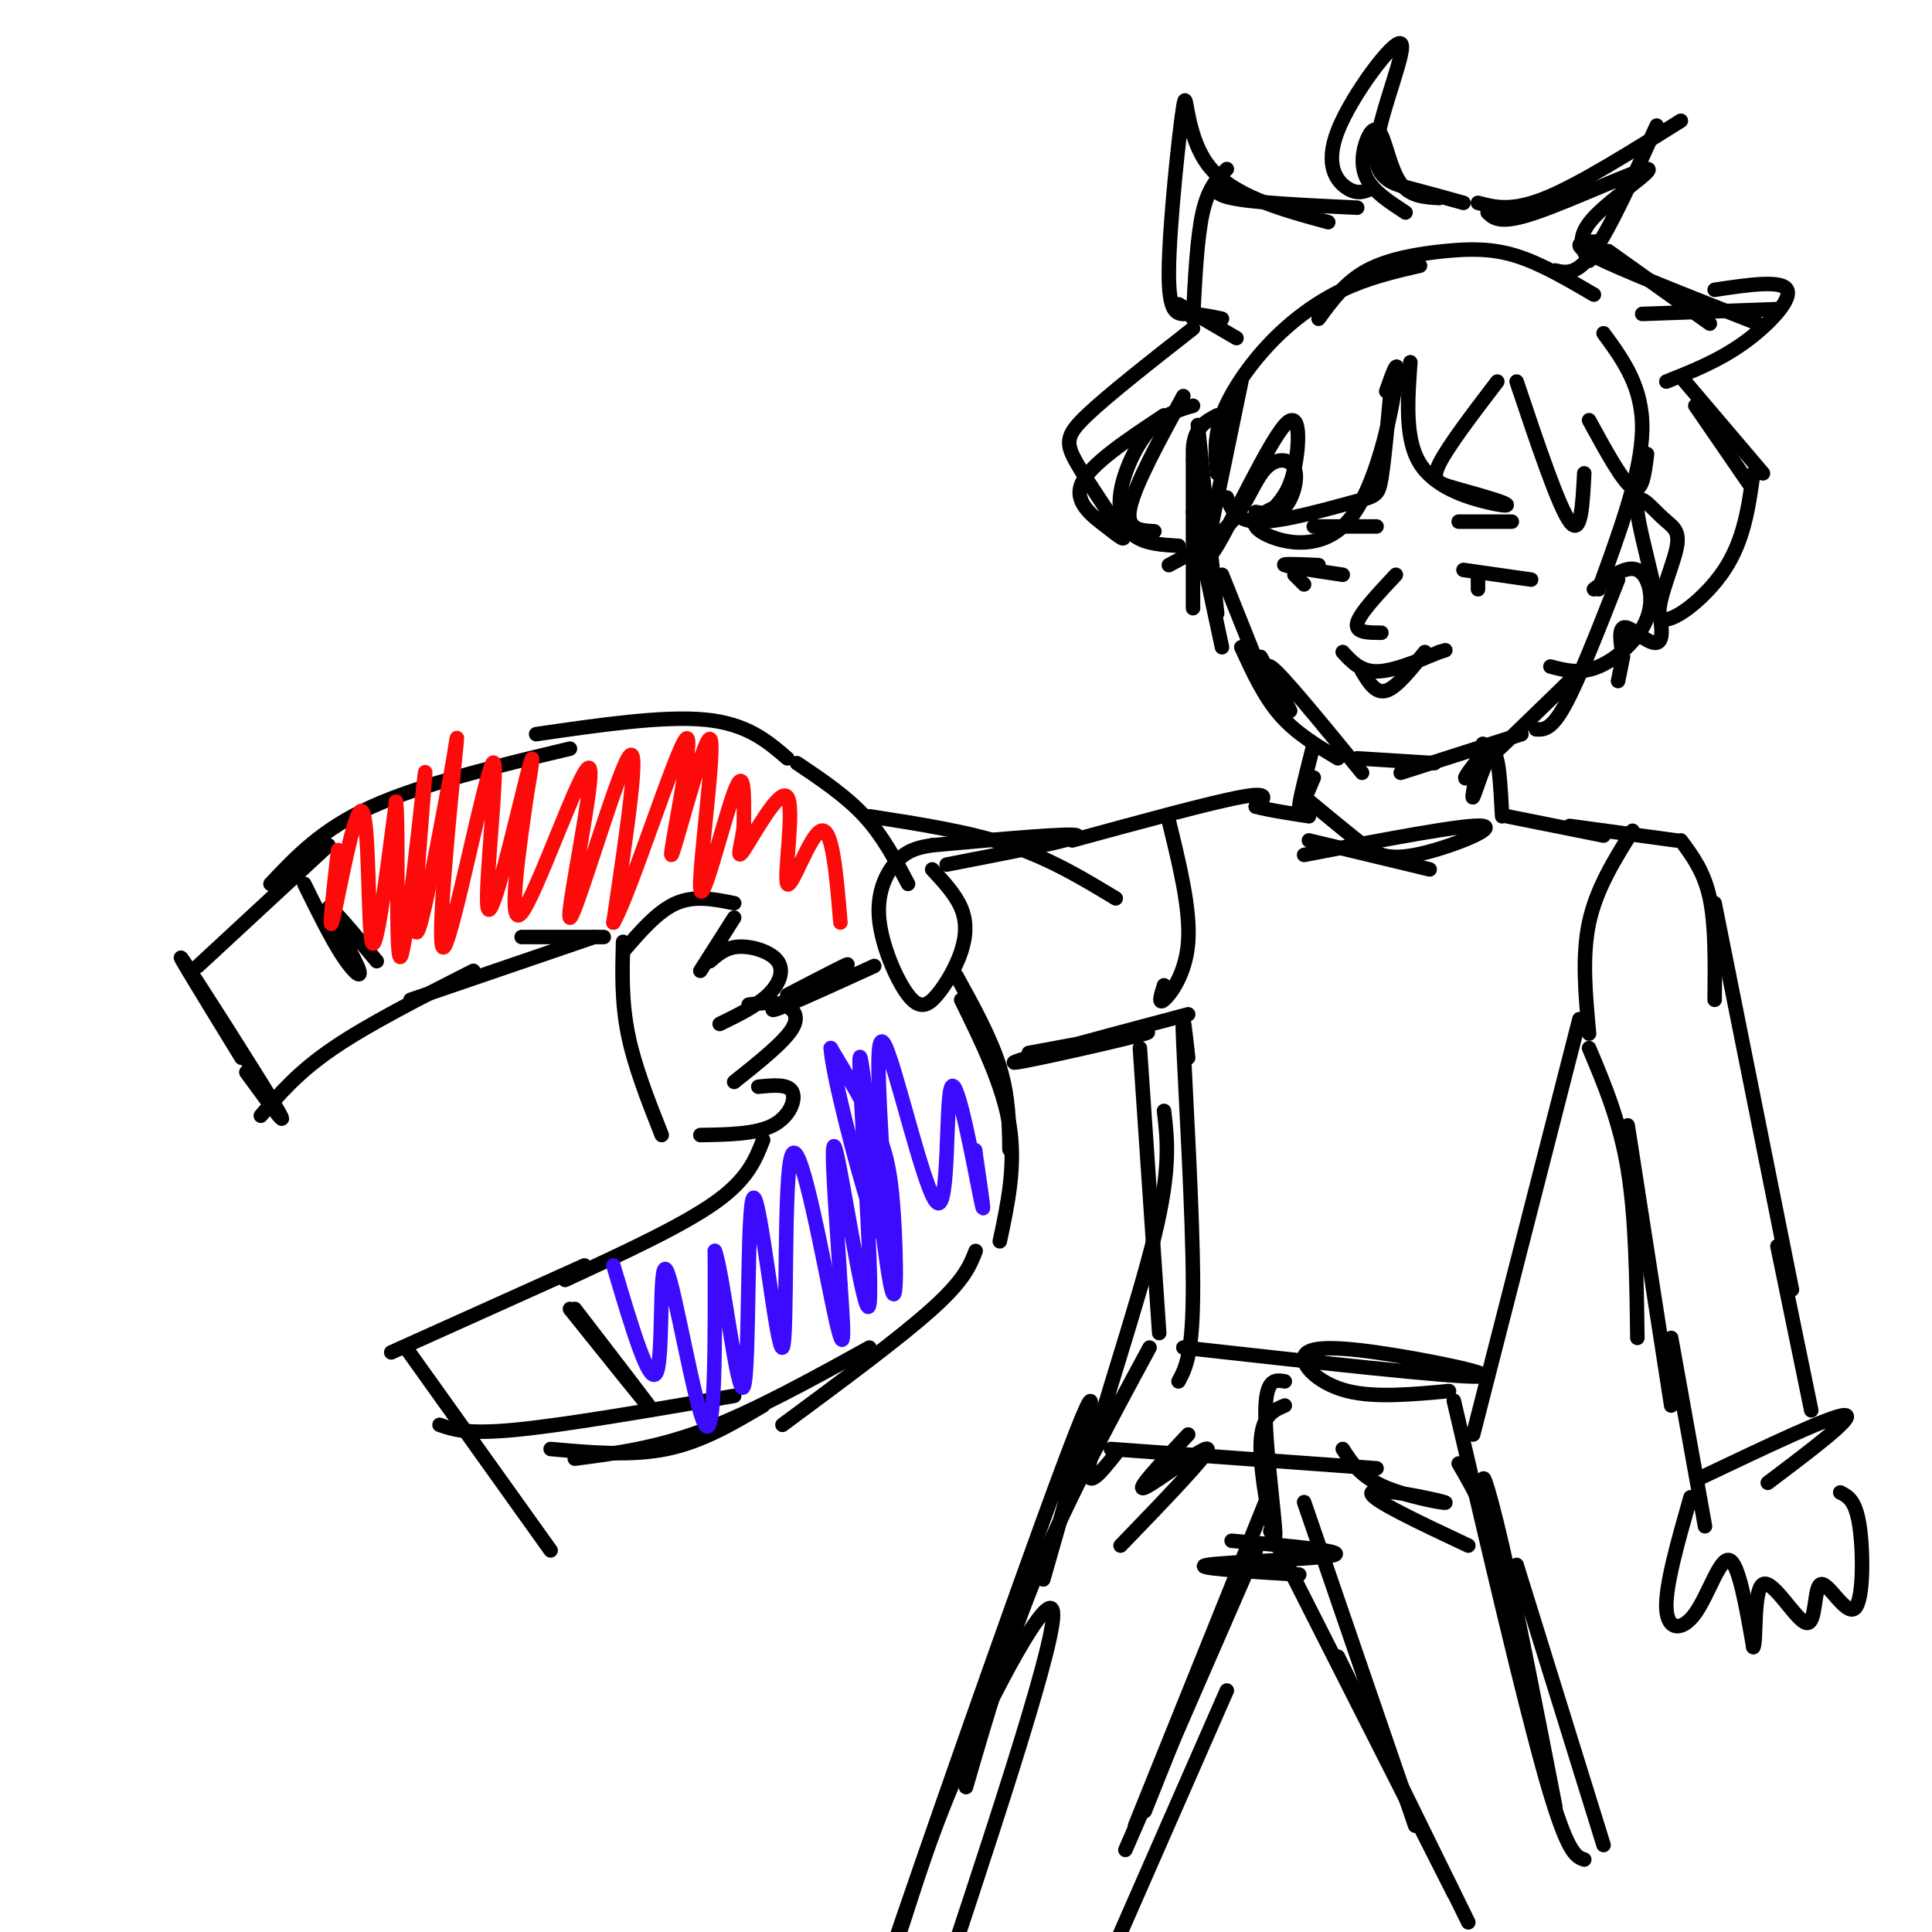 <svg viewBox='0 0 400 400' version='1.1' xmlns='http://www.w3.org/2000/svg' xmlns:xlink='http://www.w3.org/1999/xlink'><g fill='none' stroke='#000000' stroke-width='3' stroke-linecap='round' stroke-linejoin='round'><path d='M129,195c-0.167,6.167 -0.333,12.333 1,19c1.333,6.667 4.167,13.833 7,21'/><path d='M129,197c3.583,-4.167 7.167,-8.333 11,-10c3.833,-1.667 7.917,-0.833 12,0'/><path d='M152,190c0.000,0.000 -7.000,11.000 -7,11'/><path d='M147,199c1.631,-1.435 3.262,-2.869 6,-3c2.738,-0.131 6.583,1.042 8,3c1.417,1.958 0.405,4.702 -2,7c-2.405,2.298 -6.202,4.149 -10,6'/><path d='M155,208c2.467,-0.311 4.933,-0.622 7,0c2.067,0.622 3.733,2.178 2,5c-1.733,2.822 -6.867,6.911 -12,11'/><path d='M157,225c3.067,-0.311 6.133,-0.622 7,1c0.867,1.622 -0.467,5.178 -4,7c-3.533,1.822 -9.267,1.911 -15,2'/><path d='M125,194c0.000,0.000 -17.000,0.000 -17,0'/><path d='M123,194c0.000,0.000 -38.000,13.000 -38,13'/><path d='M98,201c-10.833,5.500 -21.667,11.000 -29,16c-7.333,5.000 -11.167,9.500 -15,14'/><path d='M50,219c-7.311,-11.933 -14.622,-23.867 -12,-20c2.622,3.867 15.178,23.533 19,30c3.822,6.467 -1.089,-0.267 -6,-7'/><path d='M41,200c0.000,0.000 27.000,-25.000 27,-25'/><path d='M56,183c5.333,-5.667 10.667,-11.333 21,-16c10.333,-4.667 25.667,-8.333 41,-12'/><path d='M111,152c13.167,-1.917 26.333,-3.833 35,-3c8.667,0.833 12.833,4.417 17,8'/><path d='M193,175c-2.362,0.379 -4.724,0.758 -7,3c-2.276,2.242 -4.465,6.346 -4,12c0.465,5.654 3.586,12.858 6,16c2.414,3.142 4.121,2.224 6,0c1.879,-2.224 3.929,-5.753 5,-9c1.071,-3.247 1.163,-6.214 0,-9c-1.163,-2.786 -3.582,-5.393 -6,-8'/><path d='M165,158c5.083,3.417 10.167,6.833 14,11c3.833,4.167 6.417,9.083 9,14'/><path d='M158,236c-1.583,4.083 -3.167,8.167 -10,13c-6.833,4.833 -18.917,10.417 -31,16'/><path d='M121,262c0.000,0.000 -40.000,18.000 -40,18'/><path d='M84,279c0.000,0.000 30.000,42.000 30,42'/><path d='M198,202c3.583,6.500 7.167,13.000 9,19c1.833,6.000 1.917,11.500 2,17'/><path d='M199,207c4.333,8.833 8.667,17.667 10,26c1.333,8.333 -0.333,16.167 -2,24'/><path d='M202,259c-1.167,3.000 -2.333,6.000 -9,12c-6.667,6.000 -18.833,15.000 -31,24'/><path d='M158,291c-6.333,3.750 -12.667,7.500 -20,9c-7.333,1.500 -15.667,0.750 -24,0'/><path d='M91,295c2.917,1.000 5.833,2.000 16,1c10.167,-1.000 27.583,-4.000 45,-7'/><path d='M119,302c8.417,-1.083 16.833,-2.167 27,-6c10.167,-3.833 22.083,-10.417 34,-17'/><path d='M119,271c8.083,10.500 16.167,21.000 16,21c-0.167,0.000 -8.583,-10.500 -17,-21'/><path d='M63,183c2.804,5.690 5.607,11.381 8,15c2.393,3.619 4.375,5.167 3,2c-1.375,-3.167 -6.107,-11.048 -6,-12c0.107,-0.952 5.054,5.024 10,11'/><path d='M163,206c7.200,-3.733 14.400,-7.467 12,-6c-2.400,1.467 -14.400,8.133 -15,9c-0.600,0.867 10.200,-4.067 21,-9'/><path d='M180,169c10.250,1.583 20.500,3.167 29,6c8.500,2.833 15.250,6.917 22,11'/><path d='M193,175c14.750,-1.333 29.500,-2.667 30,-2c0.500,0.667 -13.250,3.333 -27,6'/><path d='M213,218c13.933,-2.578 27.867,-5.156 24,-4c-3.867,1.156 -25.533,6.044 -27,6c-1.467,-0.044 17.267,-5.022 36,-10'/><path d='M222,174c14.333,-3.917 28.667,-7.833 35,-9c6.333,-1.167 4.667,0.417 3,2'/><path d='M260,167c2.333,0.667 6.667,1.333 11,2'/><path d='M272,154c-1.500,5.917 -3.000,11.833 -3,13c0.000,1.167 1.500,-2.417 3,-6'/><path d='M307,154c-1.244,5.933 -2.489,11.867 -2,11c0.489,-0.867 2.711,-8.533 4,-9c1.289,-0.467 1.644,6.267 2,13'/><path d='M312,169c0.000,0.000 20.000,4.000 20,4'/><path d='M325,171c0.000,0.000 22.000,3.000 22,3'/><path d='M348,174c2.417,3.250 4.833,6.500 6,12c1.167,5.500 1.083,13.250 1,21'/><path d='M261,136c3.400,6.133 6.800,12.267 6,11c-0.800,-1.267 -5.800,-9.933 -4,-9c1.800,0.933 10.400,11.467 19,22'/><path d='M281,157c0.000,0.000 16.000,1.000 16,1'/><path d='M290,160c0.000,0.000 25.000,-8.000 25,-8'/><path d='M307,156c-2.750,3.500 -5.500,7.000 -2,4c3.500,-3.000 13.250,-12.500 23,-22'/><path d='M318,151c1.583,0.083 3.167,0.167 6,-5c2.833,-5.167 6.917,-15.583 11,-26'/><path d='M277,157c-4.333,-2.583 -8.667,-5.167 -12,-9c-3.333,-3.833 -5.667,-8.917 -8,-14'/><path d='M263,144c0.000,0.000 -10.000,-25.000 -10,-25'/><path d='M253,134c0.000,0.000 -6.000,-28.000 -6,-28'/><path d='M247,121c0.000,3.667 0.000,7.333 0,3c0.000,-4.333 0.000,-16.667 0,-29'/><path d='M248,88c0.000,0.000 4.000,39.000 4,39'/><path d='M251,108c0.000,0.000 6.000,-29.000 6,-29'/><path d='M252,98c-0.357,-3.673 -0.714,-7.345 1,-12c1.714,-4.655 5.500,-10.292 10,-15c4.500,-4.708 9.714,-8.488 15,-11c5.286,-2.512 10.643,-3.756 16,-5'/><path d='M273,66c2.768,-3.792 5.536,-7.583 10,-10c4.464,-2.417 10.625,-3.458 16,-4c5.375,-0.542 9.964,-0.583 15,1c5.036,1.583 10.518,4.792 16,8'/><path d='M331,122c4.417,-12.083 8.833,-24.167 9,-33c0.167,-8.833 -3.917,-14.417 -8,-20'/><path d='M246,219c-0.711,-6.378 -1.422,-12.756 -1,-3c0.422,9.756 1.978,35.644 2,50c0.022,14.356 -1.489,17.178 -3,20'/><path d='M355,187c0.000,0.000 16.000,80.000 16,80'/><path d='M329,217c3.167,7.500 6.333,15.000 8,25c1.667,10.000 1.833,22.500 2,35'/><path d='M327,211c0.000,0.000 -22.000,86.000 -22,86'/><path d='M236,217c0.000,0.000 4.000,59.000 4,59'/><path d='M238,279c-8.333,15.417 -16.667,30.833 -23,46c-6.333,15.167 -10.667,30.083 -15,45'/><path d='M262,311c0.000,0.000 -27.000,67.000 -27,67'/><path d='M270,311c0.000,0.000 23.000,67.000 23,67'/><path d='M263,317c0.000,0.000 38.000,75.000 38,75'/><path d='M255,319c12.178,1.089 24.356,2.178 21,3c-3.356,0.822 -22.244,1.378 -26,2c-3.756,0.622 7.622,1.311 19,2'/><path d='M260,321c0.000,0.000 -27.000,62.000 -27,62'/><path d='M253,335c0.000,0.000 -16.000,40.000 -16,40'/><path d='M302,303c3.238,5.549 6.475,11.097 10,24c3.525,12.903 7.337,33.159 6,29c-1.337,-4.159 -7.821,-32.735 -10,-44c-2.179,-11.265 -0.051,-5.219 3,8c3.051,13.219 7.026,33.609 11,54'/><path d='M298,41c-3.006,-0.158 -6.013,-0.316 -8,-3c-1.987,-2.684 -2.955,-7.895 -4,-10c-1.045,-2.105 -2.166,-1.105 -3,1c-0.834,2.105 -1.381,5.316 0,8c1.381,2.684 4.691,4.842 8,7'/><path d='M281,43c-10.667,-0.500 -21.333,-1.000 -26,-2c-4.667,-1.000 -3.333,-2.500 -2,-4'/><path d='M254,35c-1.917,1.917 -3.833,3.833 -5,9c-1.167,5.167 -1.583,13.583 -2,22'/><path d='M244,63c0.000,0.000 12.000,7.000 12,7'/><path d='M247,68c-8.792,6.895 -17.585,13.790 -22,18c-4.415,4.210 -4.454,5.736 -2,10c2.454,4.264 7.400,11.267 9,14c1.600,2.733 -0.146,1.197 -3,-1c-2.854,-2.197 -6.815,-5.056 -5,-9c1.815,-3.944 9.408,-8.972 17,-14'/><path d='M247,84c-3.089,0.899 -6.179,1.798 -9,5c-2.821,3.202 -5.375,8.708 -6,13c-0.625,4.292 0.679,7.369 3,9c2.321,1.631 5.661,1.815 9,2'/><path d='M292,75c-0.579,7.991 -1.159,15.981 2,21c3.159,5.019 10.056,7.066 14,8c3.944,0.934 4.933,0.756 3,0c-1.933,-0.756 -6.790,-2.088 -10,-3c-3.210,-0.912 -4.774,-1.403 -3,-5c1.774,-3.597 6.887,-10.298 12,-17'/><path d='M288,80c-0.690,7.613 -1.381,15.226 -2,19c-0.619,3.774 -1.167,3.708 -6,5c-4.833,1.292 -13.952,3.940 -19,4c-5.048,0.060 -6.024,-2.470 -7,-5'/><path d='M260,106c2.163,0.410 4.325,0.820 6,-1c1.675,-1.820 2.861,-5.869 2,-8c-0.861,-2.131 -3.770,-2.343 -6,0c-2.230,2.343 -3.780,7.241 -7,11c-3.220,3.759 -8.110,6.380 -13,9'/><path d='M308,44c1.304,1.262 2.607,2.524 10,0c7.393,-2.524 20.875,-8.833 23,-9c2.125,-0.167 -7.107,5.810 -11,10c-3.893,4.190 -2.446,6.595 -1,9'/><path d='M333,52c0.000,0.000 21.000,15.000 21,15'/><path d='M340,65c0.000,0.000 28.000,-1.000 28,-1'/><path d='M314,79c4.333,12.917 8.667,25.833 11,29c2.333,3.167 2.667,-3.417 3,-10'/><path d='M329,87c3.500,6.417 7.000,12.833 9,14c2.000,1.167 2.500,-2.917 3,-7'/><path d='M351,84c0.000,0.000 11.000,16.000 11,16'/><path d='M273,117c-3.917,-0.167 -7.833,-0.333 -7,0c0.833,0.333 6.417,1.167 12,2'/><path d='M268,119c0.000,0.000 2.000,2.000 2,2'/><path d='M303,118c0.000,0.000 14.000,2.000 14,2'/><path d='M306,119c0.000,0.000 0.000,3.000 0,3'/><path d='M272,109c0.000,0.000 13.000,0.000 13,0'/><path d='M302,108c0.000,0.000 11.000,0.000 11,0'/><path d='M289,119c-3.750,4.000 -7.500,8.000 -8,10c-0.500,2.000 2.250,2.000 5,2'/><path d='M278,135c1.833,2.000 3.667,4.000 7,4c3.333,0.000 8.167,-2.000 13,-4'/><path d='M298,135c2.167,-0.667 1.083,-0.333 0,0'/><path d='M282,139c1.417,2.333 2.833,4.667 5,4c2.167,-0.667 5.083,-4.333 8,-8'/><path d='M271,174c0.000,0.000 25.000,6.000 25,6'/><path d='M216,327c6.941,-24.206 13.882,-48.413 7,-31c-6.882,17.413 -27.587,76.445 -36,101c-8.413,24.555 -4.533,14.633 -1,4c3.533,-10.633 6.721,-21.978 14,-38c7.279,-16.022 18.651,-36.721 18,-28c-0.651,8.721 -13.326,46.860 -26,85'/><path d='M192,420c-4.333,14.167 -2.167,7.083 0,0'/><path d='M254,350c0.000,0.000 -25.000,57.000 -25,57'/><path d='M277,343c0.000,0.000 27.000,55.000 27,55'/><path d='M314,324c0.000,0.000 18.000,58.000 18,58'/><path d='M337,233c0.000,0.000 9.000,58.000 9,58'/><path d='M346,277c0.000,0.000 7.000,39.000 7,39'/><path d='M368,258c0.000,0.000 7.000,34.000 7,34'/><path d='M352,306c13.833,-6.583 27.667,-13.167 30,-13c2.333,0.167 -6.833,7.083 -16,14'/><path d='M350,310c-2.613,9.173 -5.226,18.345 -5,23c0.226,4.655 3.292,4.792 6,1c2.708,-3.792 5.060,-11.512 7,-11c1.940,0.512 3.470,9.256 5,18'/><path d='M363,341c0.701,-0.815 -0.048,-11.853 2,-13c2.048,-1.147 6.891,7.596 9,8c2.109,0.404 1.483,-7.531 3,-8c1.517,-0.469 5.178,6.528 7,5c1.822,-1.528 1.806,-11.579 1,-17c-0.806,-5.421 -2.403,-6.210 -4,-7'/><path d='M270,165c3.929,3.250 7.857,6.500 11,9c3.143,2.500 5.500,4.250 12,3c6.500,-1.250 17.143,-5.500 14,-6c-3.143,-0.500 -20.071,2.750 -37,6'/><path d='M245,279c27.667,3.077 55.333,6.153 61,6c5.667,-0.153 -10.667,-3.536 -21,-5c-10.333,-1.464 -14.667,-1.010 -15,1c-0.333,2.010 3.333,5.574 9,7c5.667,1.426 13.333,0.713 21,0'/><path d='M241,230c0.711,5.978 1.422,11.956 -2,26c-3.422,14.044 -10.978,36.156 -13,45c-2.022,8.844 1.489,4.422 5,0'/><path d='M230,300c0.000,0.000 55.000,4.000 55,4'/><path d='M266,286c-2.036,-0.351 -4.071,-0.702 -4,7c0.071,7.702 2.250,23.458 2,25c-0.250,1.542 -2.929,-11.131 -3,-18c-0.071,-6.869 2.464,-7.935 5,-9'/><path d='M278,300c1.881,2.917 3.762,5.833 9,8c5.238,2.167 13.833,3.583 12,3c-1.833,-0.583 -14.095,-3.167 -15,-2c-0.905,1.167 9.548,6.083 20,11'/><path d='M301,290c7.250,31.083 14.500,62.167 19,78c4.500,15.833 6.250,16.417 8,17'/><path d='M246,297c-5.644,5.978 -11.289,11.956 -9,11c2.289,-0.956 12.511,-8.844 13,-8c0.489,0.844 -8.756,10.422 -18,20'/></g>
<g fill='none' stroke='#FD0A0A' stroke-width='3' stroke-linecap='round' stroke-linejoin='round'><path d='M70,176c-1.071,9.381 -2.143,18.762 -1,14c1.143,-4.762 4.500,-23.667 6,-22c1.500,1.667 1.143,23.905 2,27c0.857,3.095 2.929,-12.952 5,-29'/><path d='M82,166c0.643,5.670 -0.250,34.344 1,32c1.250,-2.344 4.644,-35.708 5,-38c0.356,-2.292 -2.327,26.488 -2,32c0.327,5.512 3.663,-12.244 7,-30'/><path d='M93,162c1.607,-8.346 2.124,-14.212 1,-3c-1.124,11.212 -3.890,39.502 -2,37c1.890,-2.502 8.434,-35.794 10,-38c1.566,-2.206 -1.848,26.675 -1,30c0.848,3.325 5.956,-18.907 8,-27c2.044,-8.093 1.022,-2.046 0,4'/><path d='M109,165c-1.195,8.549 -4.182,27.921 -1,24c3.182,-3.921 12.533,-31.133 14,-30c1.467,1.133 -4.951,30.613 -4,31c0.951,0.387 9.272,-28.318 12,-33c2.728,-4.682 -0.136,14.659 -3,34'/><path d='M127,191c3.262,-5.353 12.916,-35.736 15,-38c2.084,-2.264 -3.403,23.592 -3,24c0.403,0.408 6.696,-24.633 8,-24c1.304,0.633 -2.380,26.940 -2,31c0.380,4.060 4.823,-14.126 7,-20c2.177,-5.874 2.089,0.563 2,7'/><path d='M154,171c-0.263,3.238 -1.921,7.835 0,5c1.921,-2.835 7.422,-13.100 9,-11c1.578,2.100 -0.768,16.565 0,18c0.768,1.435 4.648,-10.162 7,-11c2.352,-0.838 3.176,9.081 4,19'/></g>
<g fill='none' stroke='#3C0AFC' stroke-width='3' stroke-linecap='round' stroke-linejoin='round'><path d='M127,262c3.804,12.839 7.607,25.679 9,22c1.393,-3.679 0.375,-23.875 2,-21c1.625,2.875 5.893,28.821 8,32c2.107,3.179 2.054,-16.411 2,-36'/><path d='M148,259c1.646,3.858 4.761,31.504 6,28c1.239,-3.504 0.603,-38.157 2,-39c1.397,-0.843 4.828,32.125 6,31c1.172,-1.125 0.085,-36.341 2,-40c1.915,-3.659 6.833,24.240 9,34c2.167,9.760 1.584,1.380 1,-7'/><path d='M174,266c-0.553,-10.403 -2.437,-32.910 -1,-28c1.437,4.910 6.195,37.238 7,32c0.805,-5.238 -2.342,-48.042 -2,-51c0.342,-2.958 4.174,33.929 6,45c1.826,11.071 1.645,-3.673 1,-13c-0.645,-9.327 -1.756,-13.236 -4,-18c-2.244,-4.764 -5.622,-10.382 -9,-16'/><path d='M172,217c0.191,4.652 5.169,24.281 8,33c2.831,8.719 3.513,6.528 3,-5c-0.513,-11.528 -2.223,-32.393 0,-29c2.223,3.393 8.379,31.043 11,33c2.621,1.957 1.706,-21.781 3,-24c1.294,-2.219 4.798,17.080 6,23c1.202,5.920 0.101,-1.540 -1,-9'/><path d='M202,239c-0.167,-1.500 -0.083,-0.750 0,0'/></g>
<g fill='none' stroke='#000000' stroke-width='3' stroke-linecap='round' stroke-linejoin='round'><path d='M287,81c1.423,-4.036 2.845,-8.071 2,-2c-0.845,6.071 -3.958,22.250 -10,29c-6.042,6.750 -15.012,4.071 -18,2c-2.988,-2.071 0.006,-3.536 3,-5'/><path d='M264,105c1.274,-1.628 2.960,-3.199 4,-8c1.040,-4.801 1.434,-12.831 -2,-9c-3.434,3.831 -10.695,19.523 -14,25c-3.305,5.477 -2.652,0.738 -2,-4'/><path d='M250,109c-1.200,-3.867 -3.200,-11.533 -3,-16c0.200,-4.467 2.600,-5.733 5,-7'/><path d='M245,82c-5.000,9.167 -10.000,18.333 -11,23c-1.000,4.667 2.000,4.833 5,5'/><path d='M275,46c-10.112,-2.753 -20.223,-5.506 -25,-12c-4.777,-6.494 -4.219,-16.730 -5,-12c-0.781,4.730 -2.903,24.427 -3,34c-0.097,9.573 1.829,9.021 4,9c2.171,-0.021 4.585,0.490 7,1'/><path d='M284,39c-1.441,0.660 -2.883,1.321 -5,0c-2.117,-1.321 -4.910,-4.622 -2,-12c2.910,-7.378 11.522,-18.833 13,-18c1.478,0.833 -4.179,13.955 -5,21c-0.821,7.045 3.194,8.013 7,9c3.806,0.987 7.403,1.994 11,3'/><path d='M306,42c3.500,0.917 7.000,1.833 14,-1c7.000,-2.833 17.500,-9.417 28,-16'/><path d='M343,26c-4.750,10.500 -9.500,21.000 -13,26c-3.500,5.000 -5.750,4.500 -8,4'/><path d='M331,50c-3.250,0.083 -6.500,0.167 -1,3c5.500,2.833 19.750,8.417 34,14'/><path d='M355,60c6.978,-1.044 13.956,-2.089 15,0c1.044,2.089 -3.844,7.311 -9,11c-5.156,3.689 -10.578,5.844 -16,8'/><path d='M348,78c0.000,0.000 17.000,20.000 17,20'/><path d='M363,98c-0.963,6.936 -1.926,13.871 -6,20c-4.074,6.129 -11.258,11.451 -13,10c-1.742,-1.451 1.960,-9.677 3,-14c1.040,-4.323 -0.580,-4.744 -3,-7c-2.420,-2.256 -5.638,-6.347 -5,-1c0.638,5.347 5.133,20.132 5,25c-0.133,4.868 -4.895,-0.181 -7,-1c-2.105,-0.819 -1.552,2.590 -1,6'/><path d='M336,136c-0.333,1.833 -0.667,3.417 -1,5'/><path d='M330,122c3.339,-2.524 6.679,-5.048 9,-4c2.321,1.048 3.625,5.667 2,10c-1.625,4.333 -6.179,8.381 -10,10c-3.821,1.619 -6.911,0.810 -10,0'/><path d='M242,170c2.244,9.156 4.489,18.311 4,25c-0.489,6.689 -3.711,10.911 -5,12c-1.289,1.089 -0.644,-0.956 0,-3'/><path d='M338,172c-3.750,6.000 -7.500,12.000 -9,19c-1.500,7.000 -0.750,15.000 0,23'/></g>
</svg>